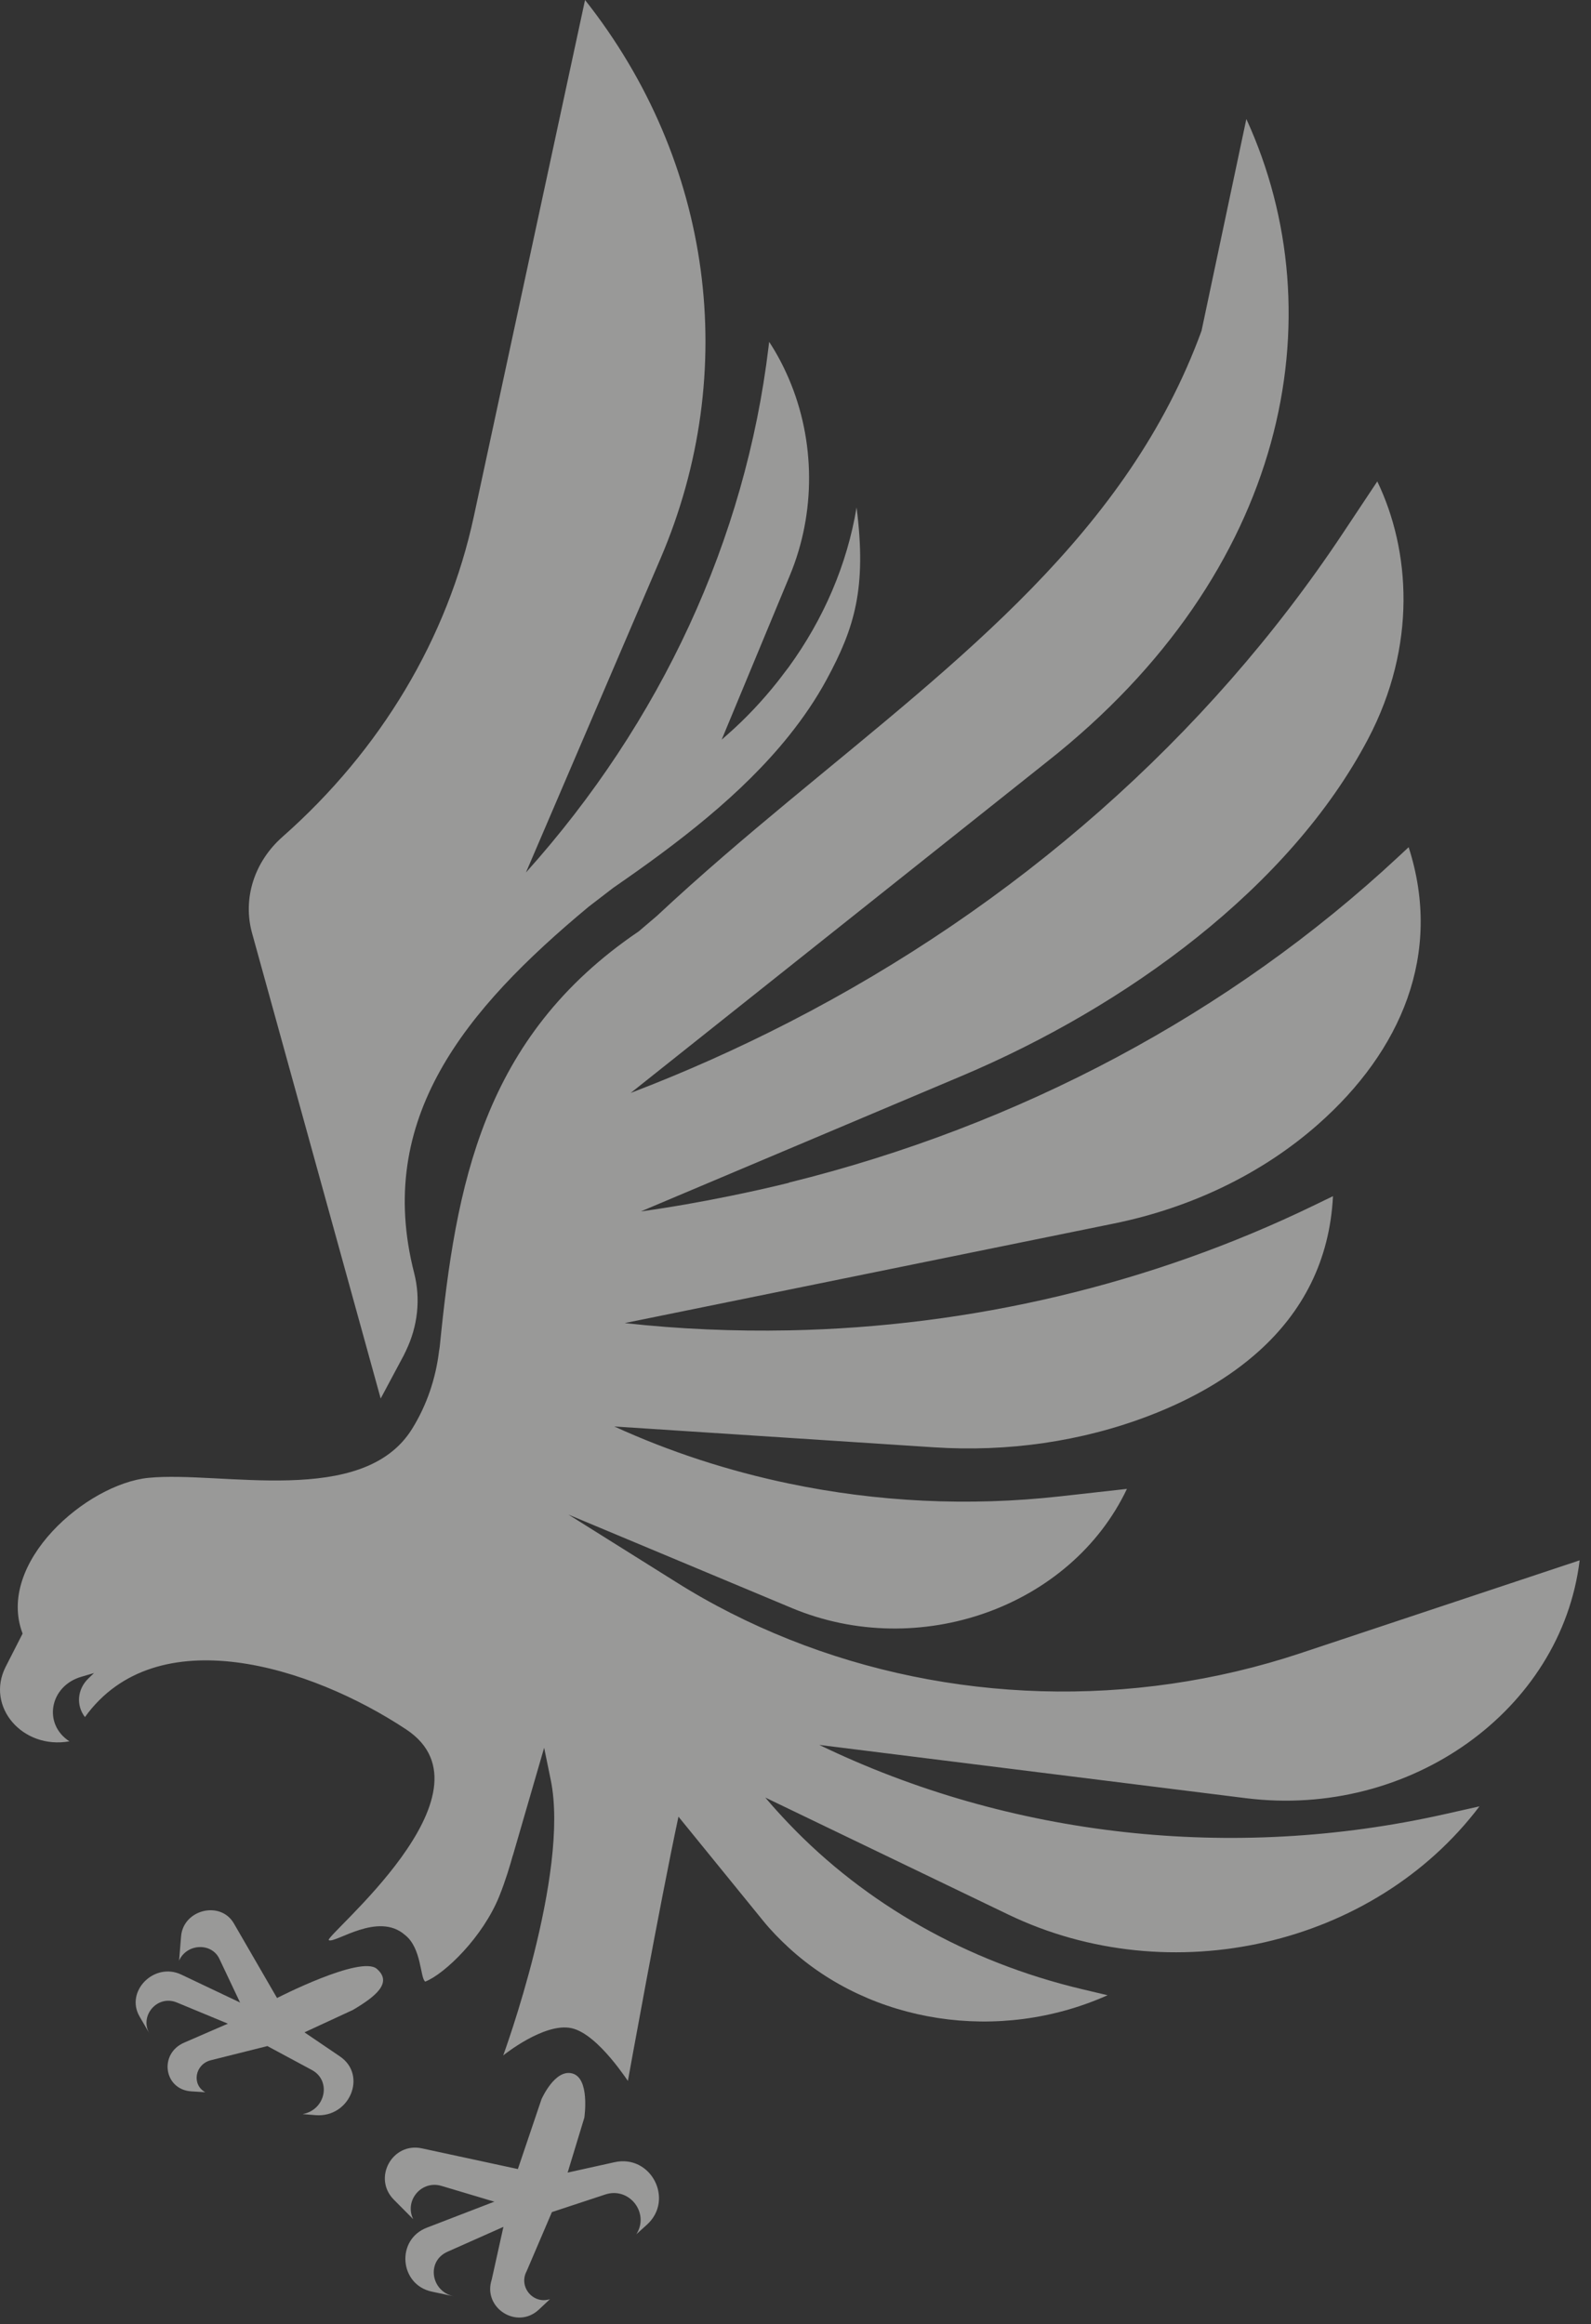 <?xml version="1.0" encoding="UTF-8"?>
<svg width="139px" height="203px" viewBox="0 0 139 203" version="1.1" xmlns="http://www.w3.org/2000/svg" xmlns:xlink="http://www.w3.org/1999/xlink">
    <rect x="0" y="0" width="139" height="203" fill="#333333" stroke="none"/>
    <title>Group</title>
    <g id="Page-1" stroke="none" stroke-width="1" fill="none" fill-rule="evenodd" opacity="0.5">
        <g id="Group" transform="translate(0, 0)" fill="#FFFFFE">
            <path d="M0.495,145.59 L1.975,142.689 C-0.381,136.512 7.579,129.614 12.978,129.085 C19.35,128.46 31.719,131.711 36.004,124.806 C37.298,122.722 38.063,120.413 38.355,118.048 L38.345,118.01 L38.36,118.01 C38.375,117.888 38.405,117.767 38.417,117.645 C39.822,103.543 42.137,90.609 55.803,81.354 L57.393,80 C61.174,76.466 65.058,73.169 68.915,69.968 L68.915,69.961 L68.918,69.966 C83.936,57.5 98.543,46.508 104.974,28.894 L108.889,10.395 C116.799,27.661 112.457,49.978 91.512,66.506 L68.918,84.477 L68.915,84.486 L68.915,84.479 L55.101,95.466 C59.848,93.654 64.455,91.593 68.908,89.308 C68.908,89.308 68.908,89.308 68.907,89.308 C68.91,89.307 68.912,89.306 68.915,89.304 L68.915,89.299 L68.918,89.303 C88.73,79.134 105.455,64.434 117.323,46.575 L120.329,42.051 C123.215,48.05 123.822,56.39 119.517,64.558 C112.668,77.553 98.369,87.924 84.007,93.987 L68.918,100.357 L68.918,100.362 L68.915,100.358 L55.989,105.815 C58.608,105.453 61.202,104.994 63.776,104.468 C65.497,104.116 67.21,103.739 68.91,103.319 C68.911,103.319 68.913,103.319 68.915,103.318 L68.935,103.295 C89.025,98.335 107.453,88.55 122.174,74.833 L123.068,73.999 C126.074,83.343 122.397,91.813 115.16,98.203 C110.223,102.562 104.001,105.512 97.32,106.872 L68.918,112.651 L68.918,112.654 L68.915,112.652 L54.581,115.568 C59.351,116.097 64.14,116.297 68.915,116.205 L68.918,116.203 L68.918,116.205 C84.801,115.896 100.515,112.2 114.752,105.309 L116.458,104.483 C116.167,110.173 113.767,114.609 109.993,118.011 L109.992,118.011 C107.389,120.358 104.139,122.217 100.45,123.638 C94.485,125.936 88.005,126.837 81.59,126.419 L68.918,125.593 L53.669,124.599 C58.531,126.822 63.653,128.483 68.918,129.583 C76.621,131.194 84.632,131.592 92.601,130.704 L98.456,130.051 C93.548,140.386 80.277,145.102 69.175,140.457 L68.918,140.349 L49.659,132.295 L58.976,138.133 C62.128,140.128 65.462,141.806 68.918,143.187 C82.87,148.765 98.88,149.305 113.628,144.401 L138.008,136.292 C136.413,149.408 123.16,158.853 108.857,157.067 L71.578,152.414 C88.248,160.473 107.688,162.627 126.206,158.466 L129.255,157.781 C120.014,169.989 102.275,174.059 88.082,167.227 L69.233,158.153 L68.929,158.006 L68.918,158.001 L68.924,158.004 L66.861,157.011 C67.519,157.796 68.21,158.553 68.918,159.295 C75.625,166.325 84.522,171.371 94.506,173.743 L96.764,174.279 C87.258,178.528 76.088,176.726 68.919,170.134 C68.129,169.406 67.372,168.637 66.687,167.794 L59.275,158.681 C57.622,166.419 54.859,181.75 54.859,181.75 C55.028,182.09 52.305,177.664 49.922,177.154 C47.539,176.643 43.964,179.537 43.964,179.537 C43.964,179.537 49.798,163.659 48.117,155.475 L47.54,152.662 L44.807,162.075 L44.801,162.068 C44.568,162.921 44.162,164.282 43.624,165.621 C42.182,169.204 38.874,172.401 37.155,173.089 C36.695,172.799 36.857,170.153 35.368,169.004 C33.027,166.961 29.321,169.754 28.729,169.472 C28.192,169.217 43.864,156.614 35.495,151.066 C27.126,145.519 13.65,141.341 7.421,149.982 C6.631,148.951 6.755,147.543 7.719,146.614 L8.213,146.137 L7.097,146.464 C4.338,147.274 3.731,150.591 6.065,152.101 C1.958,152.834 -1.273,149.057 0.495,145.59 Z" id="Path"></path>
            <path d="M24.686,73.09 C33.27,65.515 39.107,55.744 41.395,45.119 L51.113,-5.68434189e-14 C62.241,14.077 64.719,32.432 57.7,48.802 L45.951,76.208 L45.952,76.208 C57.76,63.056 65.128,47.103 67.143,30.322 L67.199,29.858 C67.87,30.881 68.437,31.961 68.915,33.075 L68.918,33.064 L68.918,33.082 C71.232,38.485 71.286,44.775 69.012,50.247 L68.918,50.476 L68.915,50.485 L68.915,50.482 L63.051,64.606 L63.555,64.164 C65.162,62.753 66.601,61.215 67.896,59.589 C68.115,59.316 68.322,59.036 68.532,58.759 C68.33,59.026 68.13,59.296 67.919,59.558 C68.13,59.296 68.33,59.026 68.532,58.759 C68.648,58.605 68.77,58.456 68.883,58.301 C68.893,58.287 68.905,58.273 68.915,58.259 L68.915,58.254 L68.918,58.255 C71.958,54.066 74.007,49.323 74.836,44.323 C75.732,51.39 74.658,54.844 72.232,59.333 C71.291,61.074 70.17,62.713 68.918,64.274 L68.915,64.285 L68.915,64.278 C64.806,69.403 59.235,73.649 53.578,77.548 L51.426,79.202 C40.603,88.2 32.736,97.731 36.182,111.191 C36.765,113.467 36.5,115.859 35.454,118.01 L35.477,118.01 L35.436,118.048 C35.385,118.155 35.339,118.264 35.283,118.369 L33.259,122.157 L32.123,118.048 L32.113,118.01 L22.022,81.505 C21.189,78.492 22.206,75.278 24.686,73.09 Z" id="Path"></path>
            <path d="M56.512,194.329 L55.595,195.157 C56.774,193.301 54.974,190.992 52.886,191.681 L48.218,193.221 L46.011,198.381 C45.277,199.742 46.578,201.303 48.049,200.826 L47.08,201.736 C45.173,203.525 42.139,201.586 42.963,199.104 L43.982,194.511 L39.096,196.683 C37.222,197.516 37.651,200.15 39.634,200.574 L37.728,200.168 C34.881,199.56 34.577,195.616 37.298,194.58 L43.155,192.323 L43.224,192.323 L38.567,190.932 C36.83,190.413 35.306,192.208 36.1,193.838 L34.408,192.135 C32.539,190.253 34.268,187.095 36.86,187.654 L45.245,189.462 L47.31,183.356 C47.326,183.335 48.474,180.697 50.004,181.112 C51.533,181.527 51.071,184.824 51.051,184.974 L49.592,189.771 L53.693,188.863 C56.881,188.158 58.935,192.14 56.512,194.329 Z" id="Path"></path>
            <path d="M30.835,175.562 L26.601,177.521 L29.7,179.624 C32.109,181.259 30.557,184.996 27.569,184.753 L26.438,184.661 C28.445,184.3 28.979,181.74 27.244,180.807 L23.36,178.719 L18.424,179.955 C17.03,180.304 16.72,182.089 17.937,182.752 L16.717,182.676 C14.32,182.525 13.854,179.39 16.086,178.421 L19.911,176.761 L15.455,174.915 C13.747,174.207 12.16,176.078 13.055,177.617 L12.195,176.139 C10.909,173.929 13.487,171.347 15.847,172.48 L20.946,174.902 L20.988,174.947 L19.164,171.093 C18.482,169.656 16.31,169.756 15.647,171.256 L15.821,169.132 C16.017,166.785 19.266,165.991 20.432,168.006 L24.204,174.522 C24.204,174.522 31.519,170.763 32.924,171.976 C34.328,173.189 32.796,174.402 30.835,175.562 Z" id="Path"></path>
        </g>
    </g>
</svg>